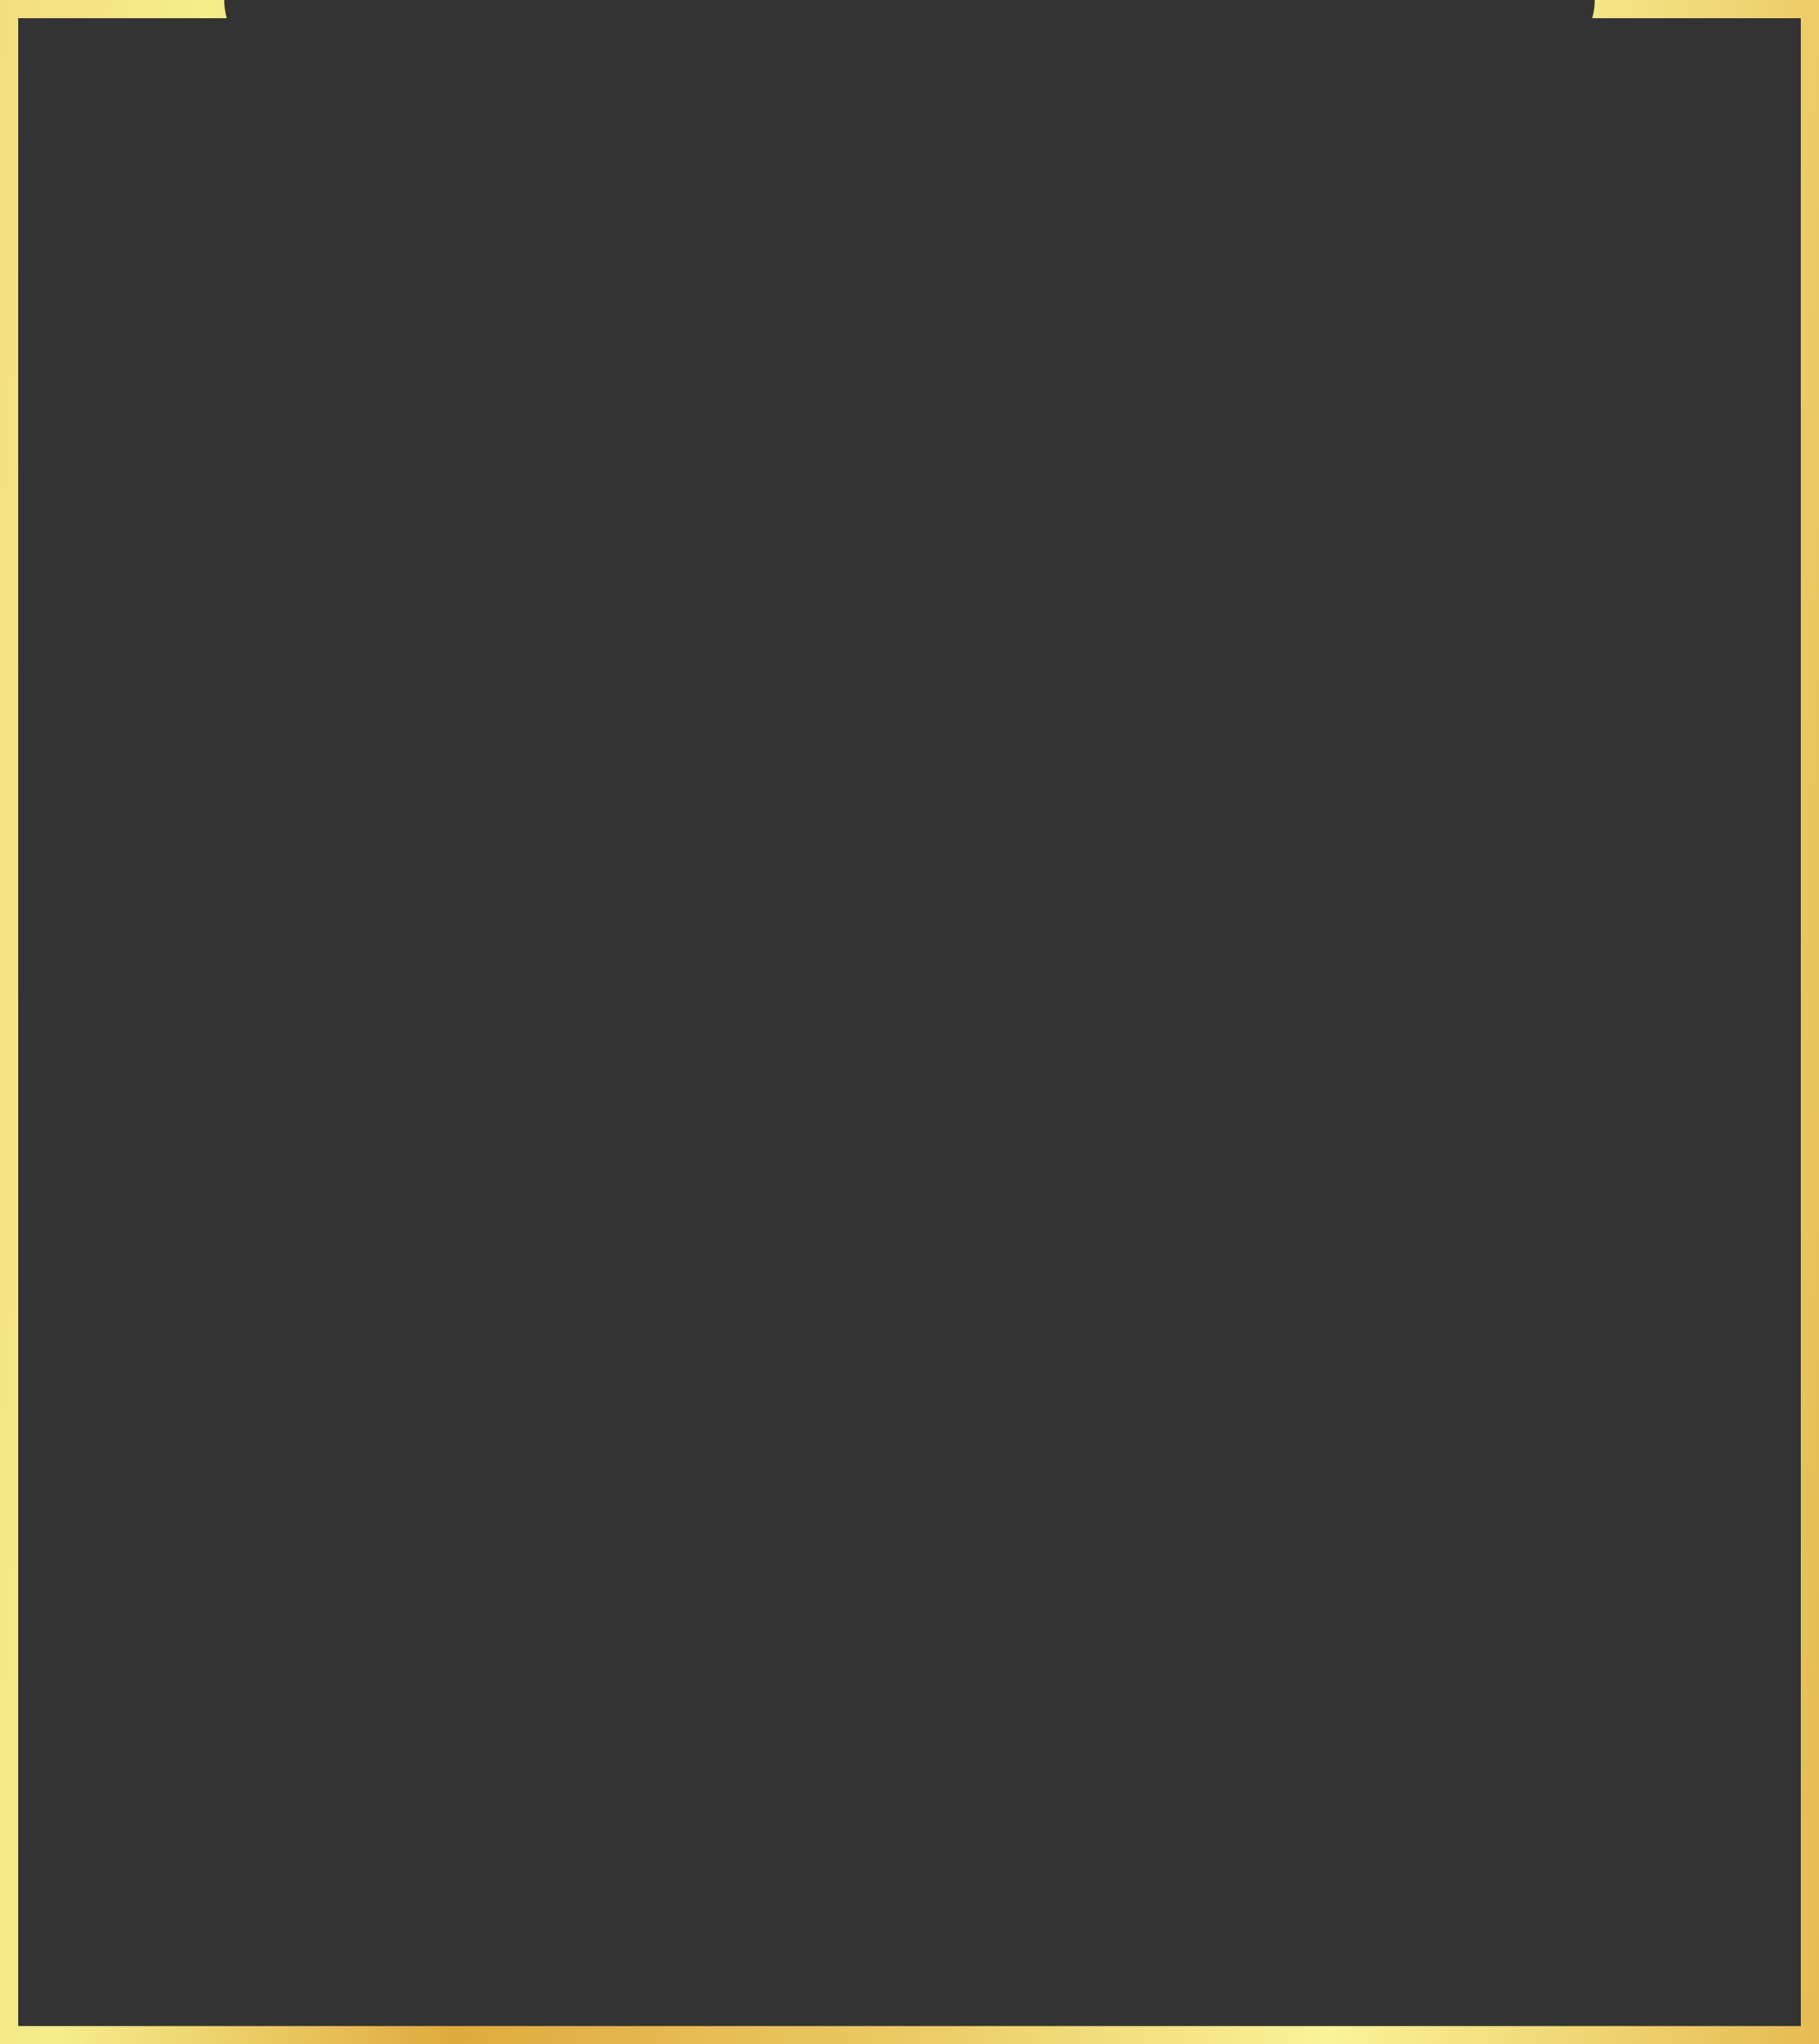 <?xml version="1.0" encoding="UTF-8"?> <svg xmlns="http://www.w3.org/2000/svg" width="300" height="337" viewBox="0 0 300 337" fill="none"><rect x="0" y="0" width="300" height="337" fill="#333333" stroke="none"/><path fill-rule="evenodd" clip-rule="evenodd" d="M262.6 3C262.876 2.011 263.017 1.011 263.017 3.8147e-06L297 0H300V3V334V337H297H3H0V334V3V0H3L36.982 3.8147e-06C36.982 1.011 37.123 2.011 37.399 3H3V334H297V3H262.6Z" fill="url(#paint0_linear_89_529)"></path><defs><linearGradient id="paint0_linear_89_529" x1="-6.604" y1="-78.44" x2="352.595" y2="-51.813" gradientUnits="userSpaceOnUse"><stop stop-color="#F1DA7A"></stop><stop offset="0.13" stop-color="#F6ED8C"></stop><stop offset="0.31" stop-color="#E0AA3D"></stop><stop offset="0.52" stop-color="#EBCB65"></stop><stop offset="0.71" stop-color="#FAF398"></stop><stop offset="1" stop-color="#E0AA3D"></stop></linearGradient></defs></svg> 
